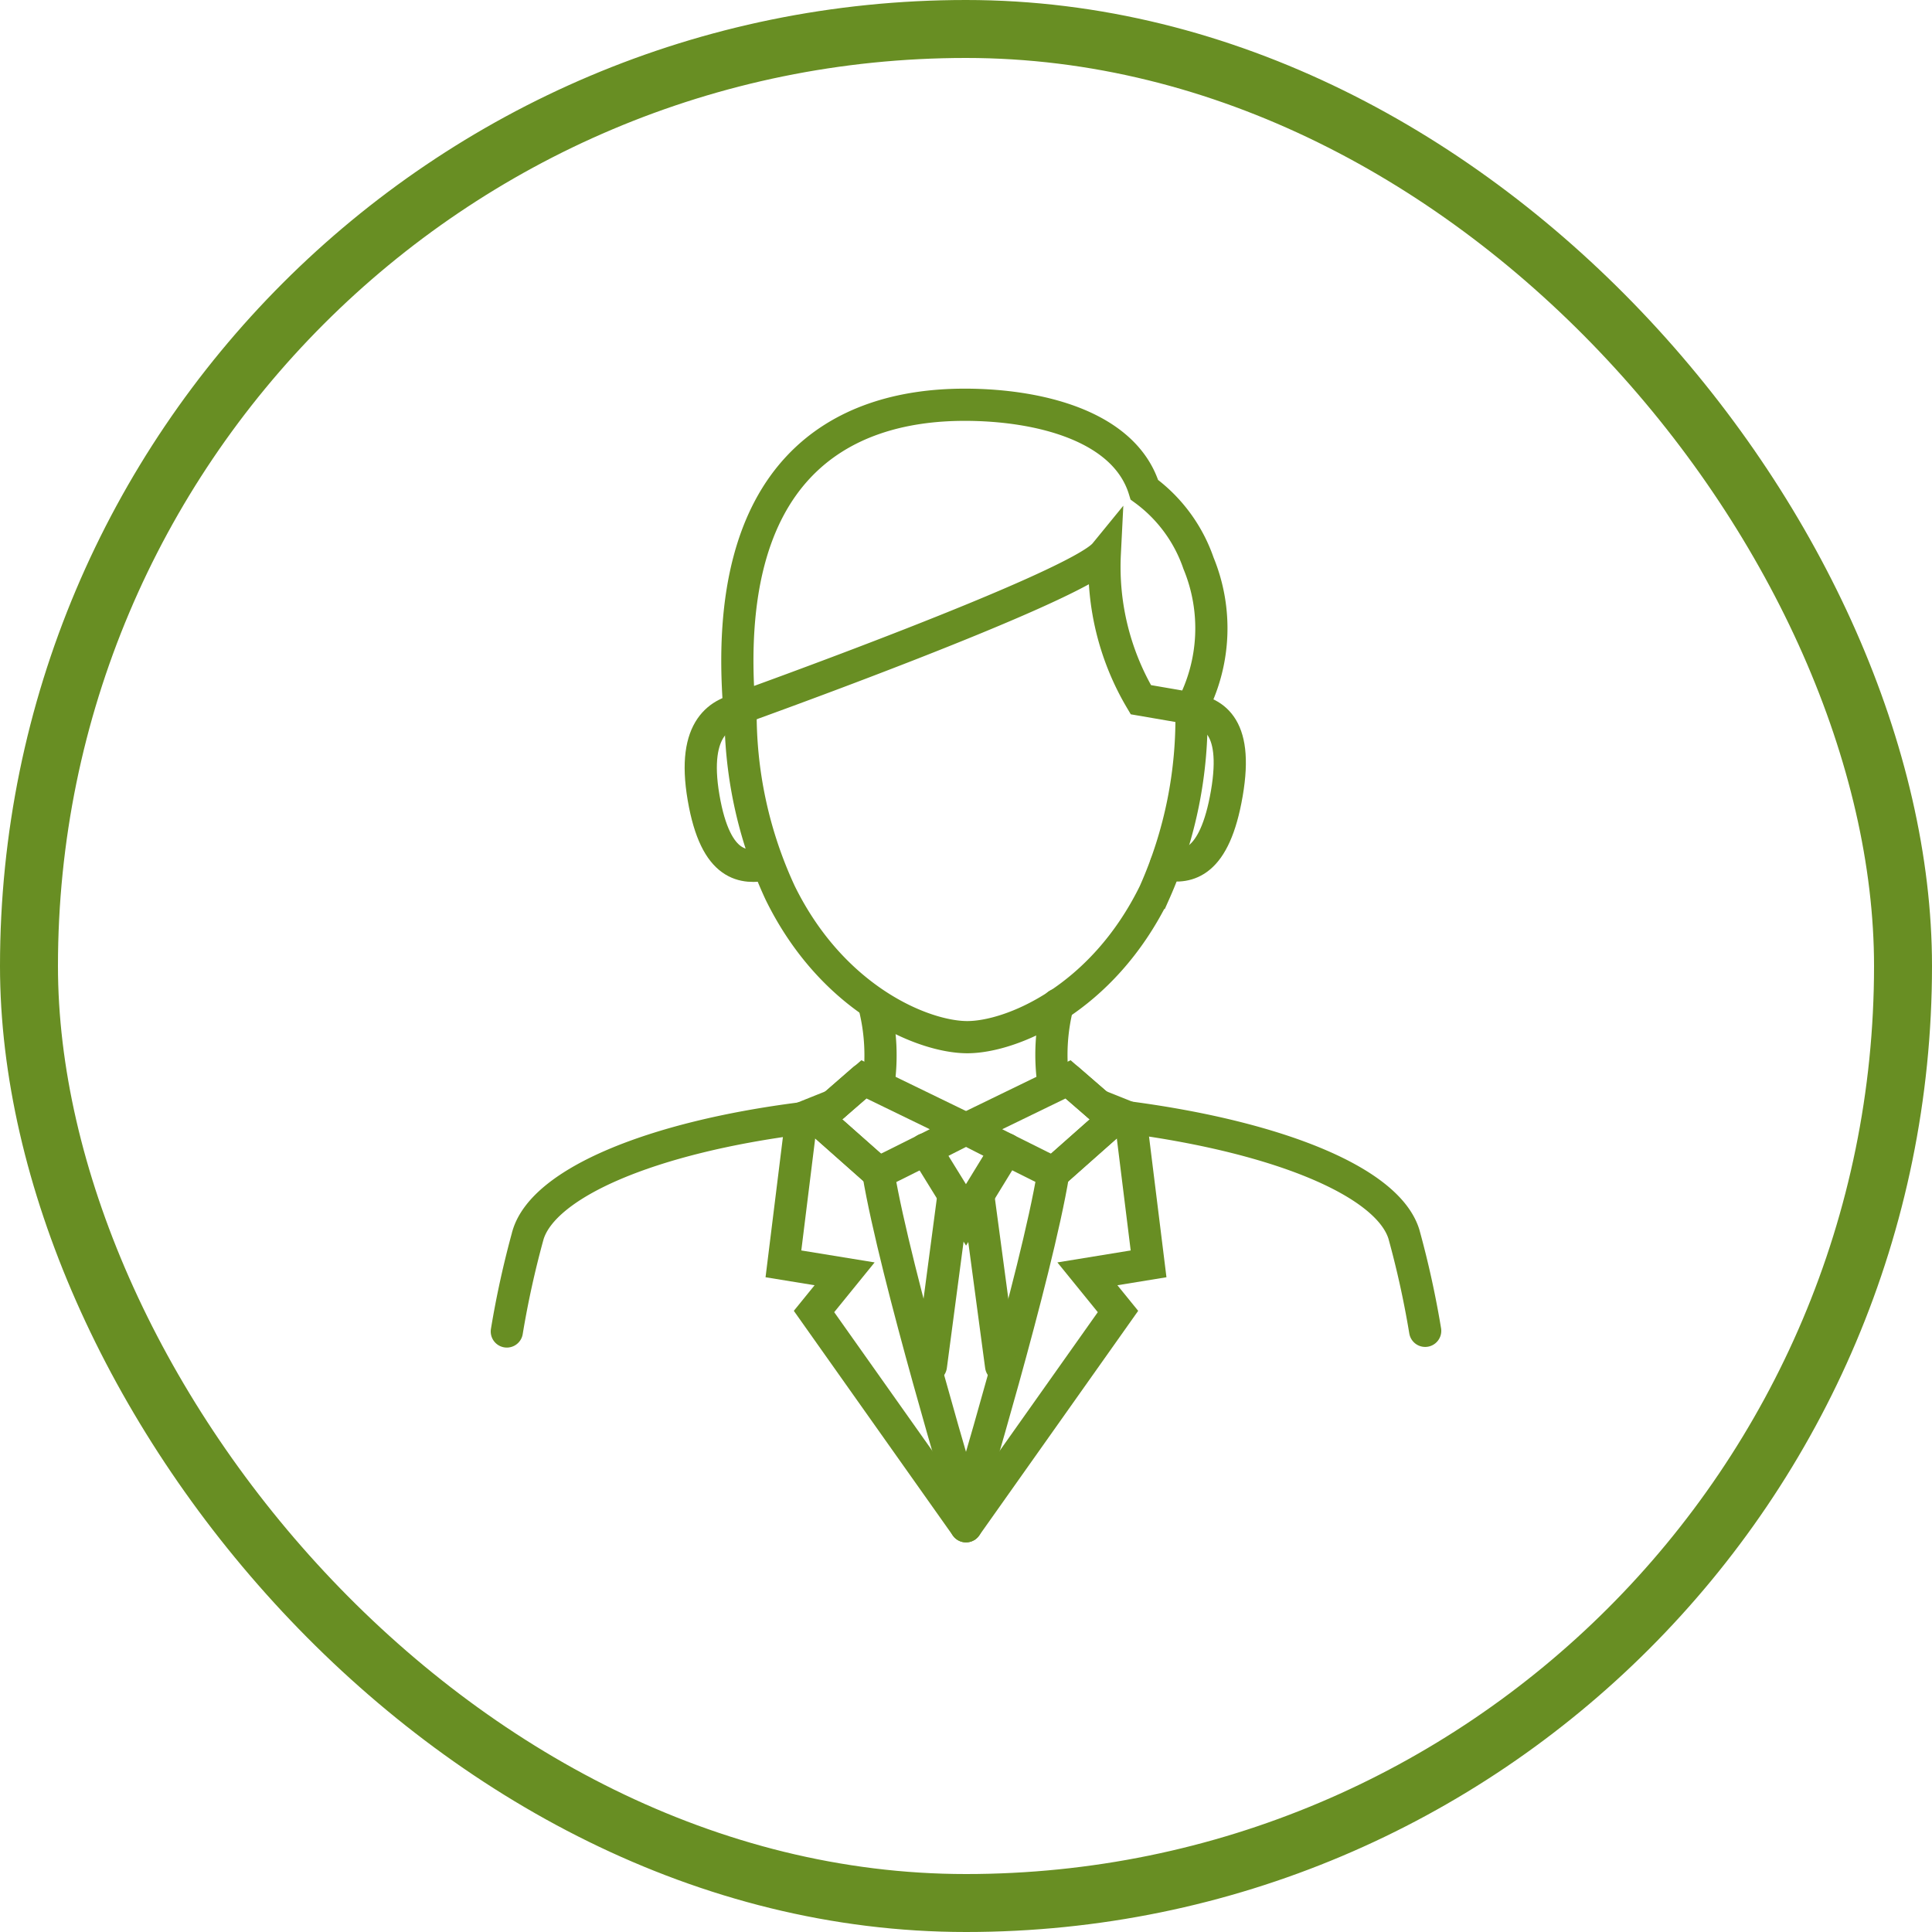 <svg xmlns="http://www.w3.org/2000/svg" viewBox="0 0 60 60"><defs><style>.a,.b,.c{fill:none;stroke:#688e23;}.a{stroke-width:1.8px;}.b,.c{stroke-linecap:round;}.c{stroke-linejoin:round;}</style></defs><rect class="a" x="0.9" y="0.9" width="58.2" height="58.2" rx="29.1"/><path class="b" d="M44.26,41.33a29.16,29.16,0,0,0-.66-3c-.5-1.62-3.86-3-8.49-3.62"/><path class="b" d="M24.89,34.73c-4.64.59-8,2-8.49,3.62a29.16,29.16,0,0,0-.66,3"/><path class="c" d="M27.28,36.44C27.81,39.6,30,46.86,30,46.86s2.19-7.26,2.71-10.42"/><path class="b" d="M32.72,33.67a6.24,6.24,0,0,1,.13-2.47"/><path class="b" d="M27.17,31.3a6.28,6.28,0,0,1,.11,2.38"/><polyline class="b" points="33.17 33.52 34.6 34.76 32.71 36.43"/><polyline class="b" points="26.82 33.52 25.4 34.76 27.29 36.43"/><path class="b" d="M34.6,34.76l-1.43-1.24L30,35.06s2.71,1.38,2.73,1.36Z"/><path class="b" d="M25.4,34.76l1.43-1.24L30,35.06s-2.71,1.38-2.73,1.36Z"/><polyline class="b" points="28.74 35.69 30 37.73 31.25 35.69"/><line class="b" x1="31.09" y1="42.42" x2="30.38" y2="37.12"/><line class="b" x1="29.61" y1="37.13" x2="28.91" y2="42.42"/><polyline class="b" points="25.89 34.33 24.89 34.73 24.33 39.25 26.23 39.56 25.28 40.73 30 47.4"/><polyline class="b" points="34.11 34.33 35.11 34.73 35.67 39.25 33.77 39.56 34.72 40.73 30 47.4"/><path class="b" d="M23,22a13.2,13.2,0,0,0,1.23,5.73c1.63,3.32,4.45,4.48,5.81,4.48s4.18-1.16,5.81-4.48A13.29,13.29,0,0,0,37,22"/><path class="b" d="M23.8,26.85c-.67.11-1.57.14-1.95-2.08s.56-2.64,1.23-2.76"/><path class="b" d="M37,22a5.3,5.3,0,0,0,.22-4.51,4.73,4.73,0,0,0-1.68-2.28c-.61-2-3.31-2.64-5.58-2.64-3.89,0-7.58,2.05-7,9.43,0,0,10.5-3.76,11.35-4.8a8.09,8.09,0,0,0,1.12,4.53Z"/><path class="b" d="M36.21,26.85c.67.11,1.51,0,1.89-2.21s-.5-2.51-1.17-2.63"/></svg>